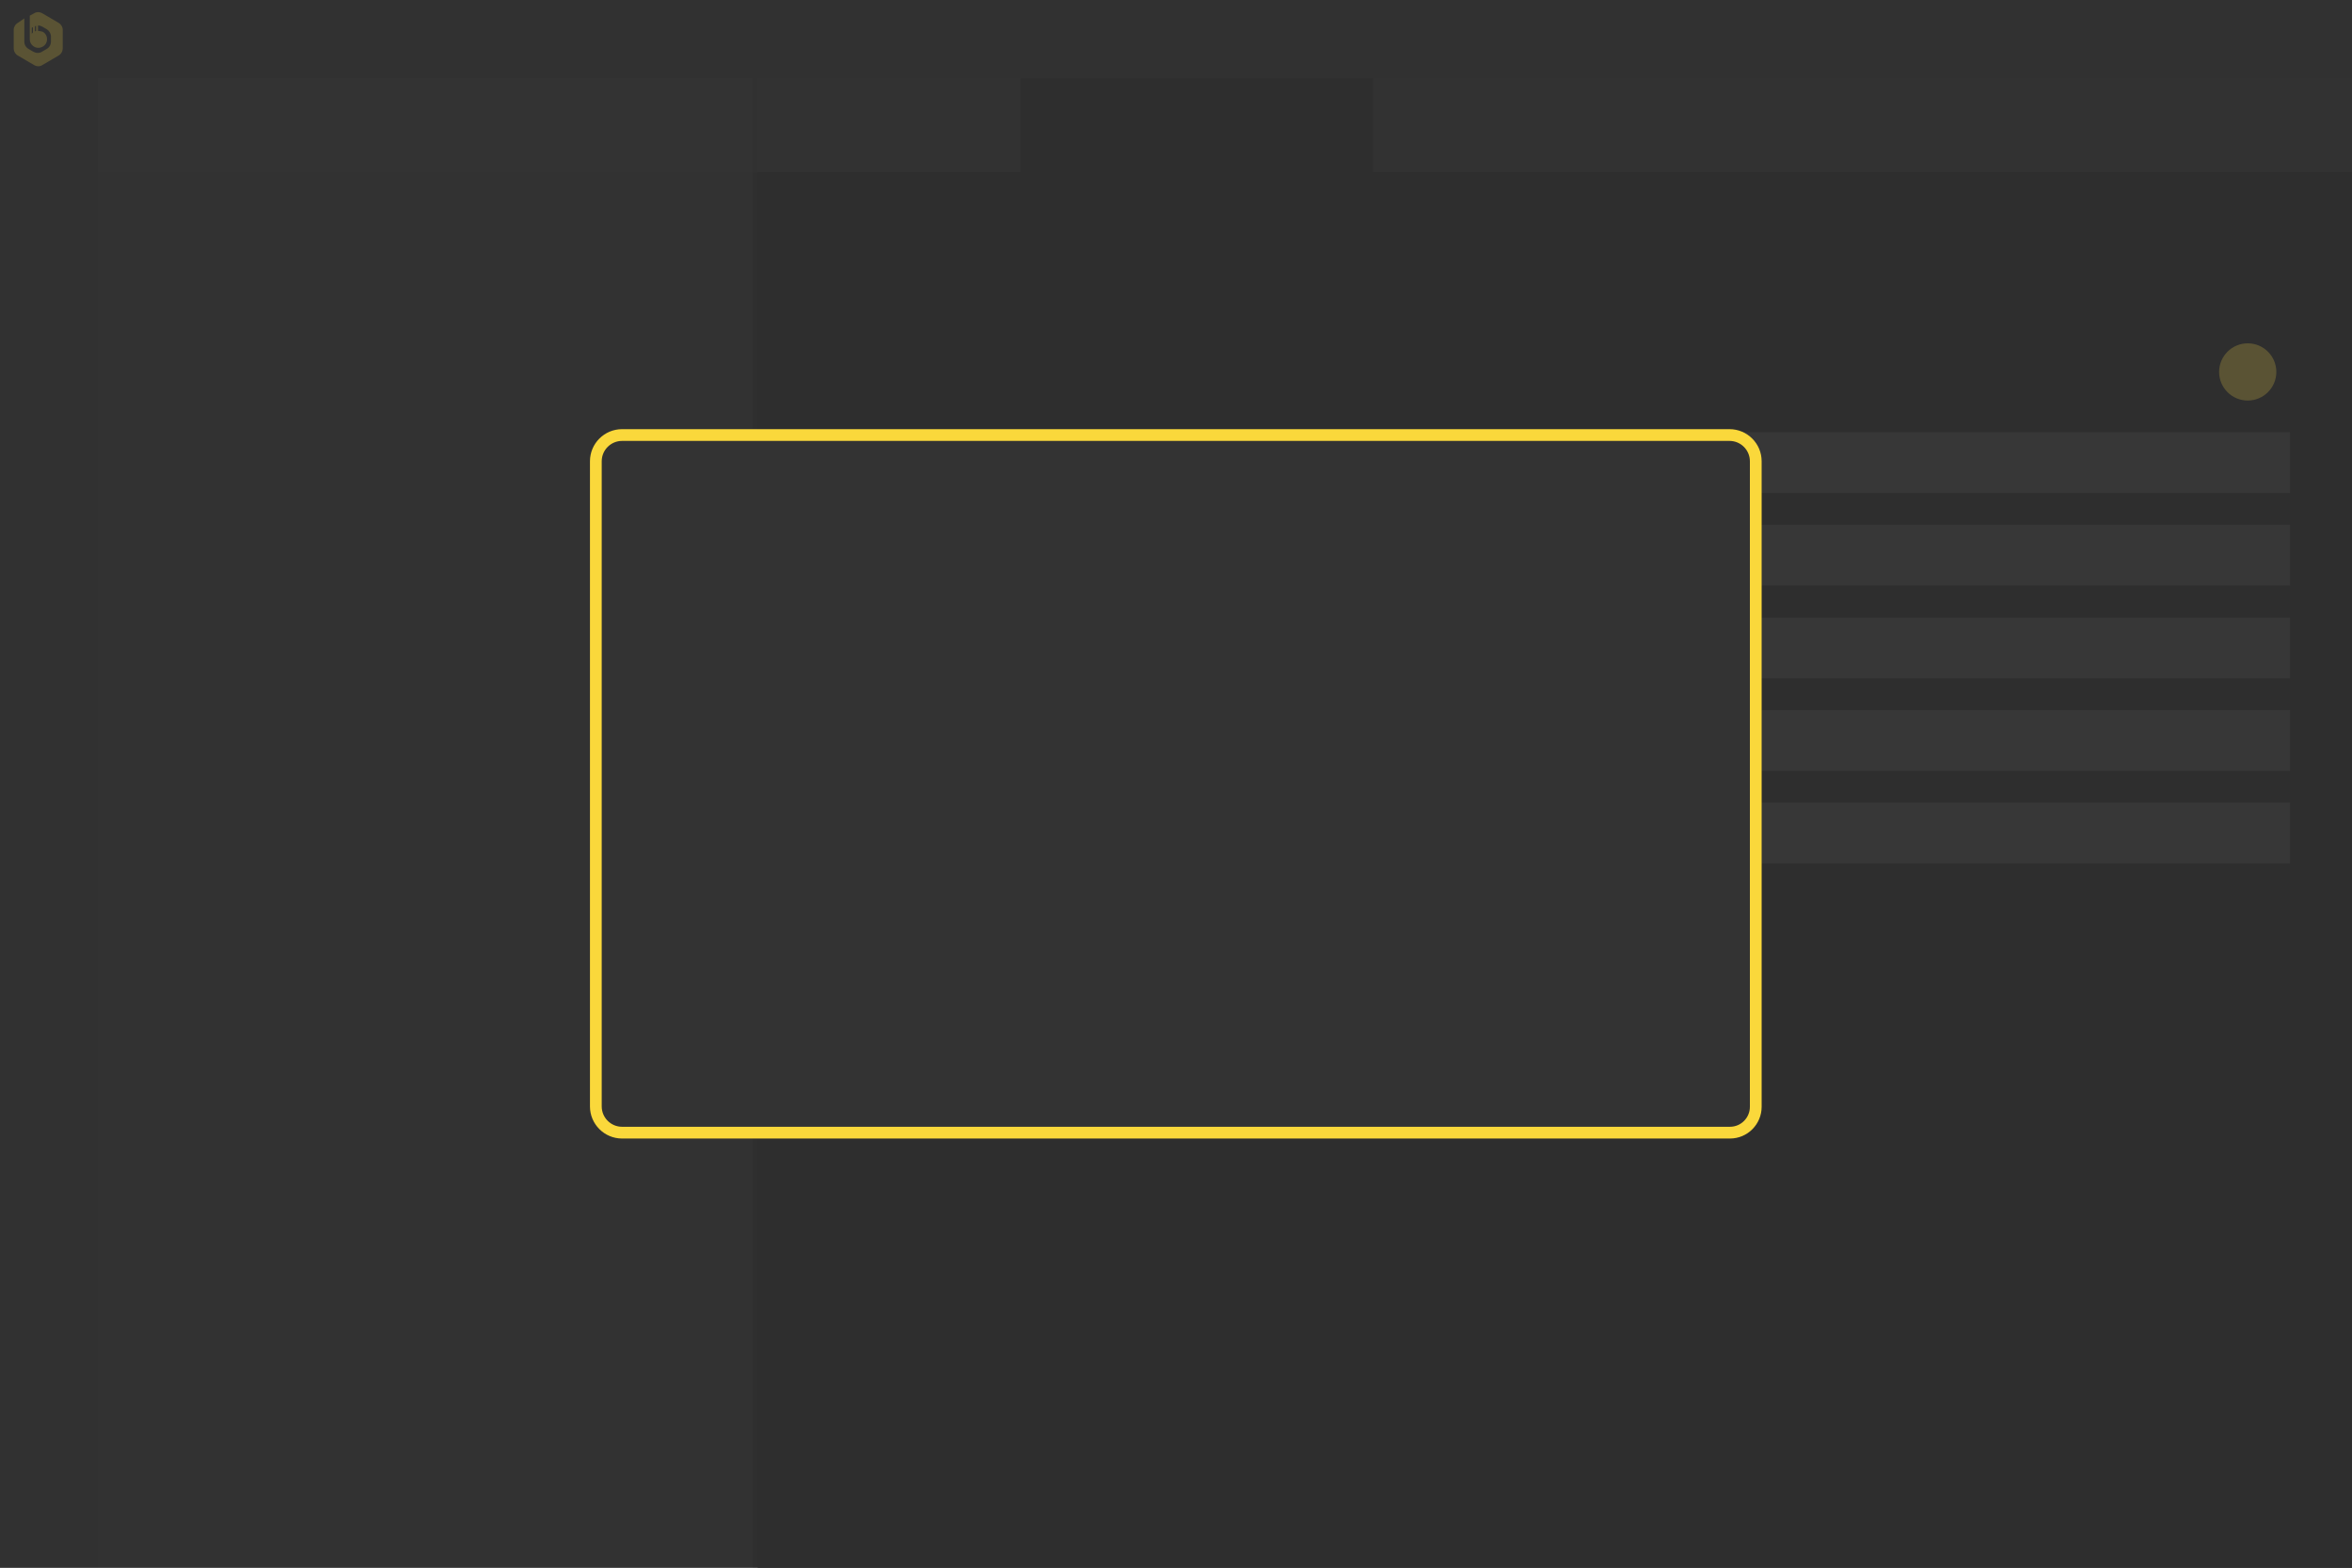 <?xml version="1.0" encoding="utf-8"?>
<!-- Generator: Adobe Illustrator 25.2.1, SVG Export Plug-In . SVG Version: 6.00 Build 0)  -->
<svg version="1.1" id="Layer_1" xmlns="http://www.w3.org/2000/svg" xmlns:xlink="http://www.w3.org/1999/xlink" x="0px" y="0px"
	 viewBox="0 0 600 400" style="enable-background:new 0 0 600 400;" xml:space="preserve">
<style type="text/css">
	.st0{fill:#1D1D1D;}
	.st1{opacity:8.000000e-02;fill:#FFFFFF;enable-background:new    ;}
	.st2{opacity:2.000000e-02;fill:#FFFFFF;enable-background:new    ;}
	.st3{fill:#FAD83B;}
	.st4{opacity:5.000000e-02;fill:#FFFFFF;enable-background:new    ;}
	.st5{fill:none;}
	.st6{opacity:0.2;}
	.st7{fill:#FFFFFF;}
	.st8{opacity:0.8;fill:#333333;enable-background:new    ;}
	.st9{fill:#333333;stroke:#FAD83B;stroke-width:3;stroke-miterlimit:10;}
</style>
<g>
	<rect class="st0" width="600" height="400"/>
</g>
<polygon class="st1" points="600,0 0,0 0,400 192,400 192,44 600,44 "/>
<rect x="193.3" y="20" class="st2" width="406.7" height="24"/>
<g>
	<path class="st3" d="M14.9,5.8l-4.1-2.4C10.1,3,9.3,3,8.7,3.4L7.6,4v2.8v0.6V10c0,0.8,0.4,1.5,1.1,1.9c0.3,0.2,0.7,0.3,1.1,0.3
		c0.4,0,0.7-0.1,1.1-0.3l0,0c0.7-0.4,1.1-1.1,1.1-1.9c0-0.8-0.4-1.5-1.1-1.9l0,0C10.5,8,10.1,7.9,9.7,7.9V6.5c0.4,0,0.7,0.1,1.1,0.3
		L12,7.5c0.6,0.4,1,1.1,1,1.8v1.3c0,0.8-0.4,1.5-1.1,1.9l-1.2,0.7c-0.3,0.2-0.7,0.3-1.1,0.3c-0.4,0-0.7-0.1-1.1-0.3l-1.2-0.7
		c-0.7-0.4-1.1-1.1-1.1-1.9V10V9.3V7.6V4.7L4.6,5.8C3.9,6.2,3.5,6.9,3.5,7.6v4.7c0,0.8,0.4,1.5,1.1,1.9l4.1,2.4
		c0.7,0.4,1.5,0.4,2.1,0l4.1-2.4c0.7-0.4,1.1-1.1,1.1-1.9V7.6C16,6.9,15.6,6.2,14.9,5.8z M8.4,8.3C8.3,8.4,8.2,8.5,8.1,8.6V7.1
		l0.3-0.2C8.4,6.9,8.4,8.3,8.4,8.3z M9.2,7.9C9.1,7.9,9,8,8.9,8V6.7c0.1,0,0.2-0.1,0.3-0.1V7.9z"/>
</g>
<g>
	<polygon class="st0" points="350.3,44 350.3,20 260.3,20 260.3,44 193.3,44 193.3,400 600,400 600,44 	"/>
</g>
<rect x="25" y="20" class="st4" width="167" height="24"/>
<rect x="25" y="44" class="st2" width="168.3" height="356"/>
<g>
	<g>
		<path class="st5" d="M347.3,23v21v3h3H597v350H196.3V47h64h3v-3V23H347.3 M350.3,20h-90v24h-67v356H600V44H350.3V20L350.3,20z"/>
	</g>
</g>
<g class="st6">
	<rect x="209" y="110.3" class="st7" width="375.2" height="15.5"/>
</g>
<g class="st6">
	<rect x="209" y="133.9" class="st7" width="375.2" height="15.5"/>
</g>
<g class="st6">
	<rect x="209" y="157.6" class="st7" width="375.2" height="15.5"/>
</g>
<g class="st6">
	<rect x="209" y="181.2" class="st7" width="375.2" height="15.5"/>
</g>
<g class="st6">
	<rect x="209" y="204.8" class="st7" width="375.2" height="15.5"/>
</g>
<circle class="st3" cx="573.4" cy="94.9" r="7.3"/>
<rect class="st8" width="600" height="400"/>
<path class="st9" d="M441.3,289H158.7c-3.7,0-6.7-3-6.7-6.7V117.7c0-3.7,3-6.7,6.7-6.7h282.5c3.7,0,6.7,3,6.7,6.7v164.7
	C447.9,286,445,289,441.3,289z"/>
</svg>
